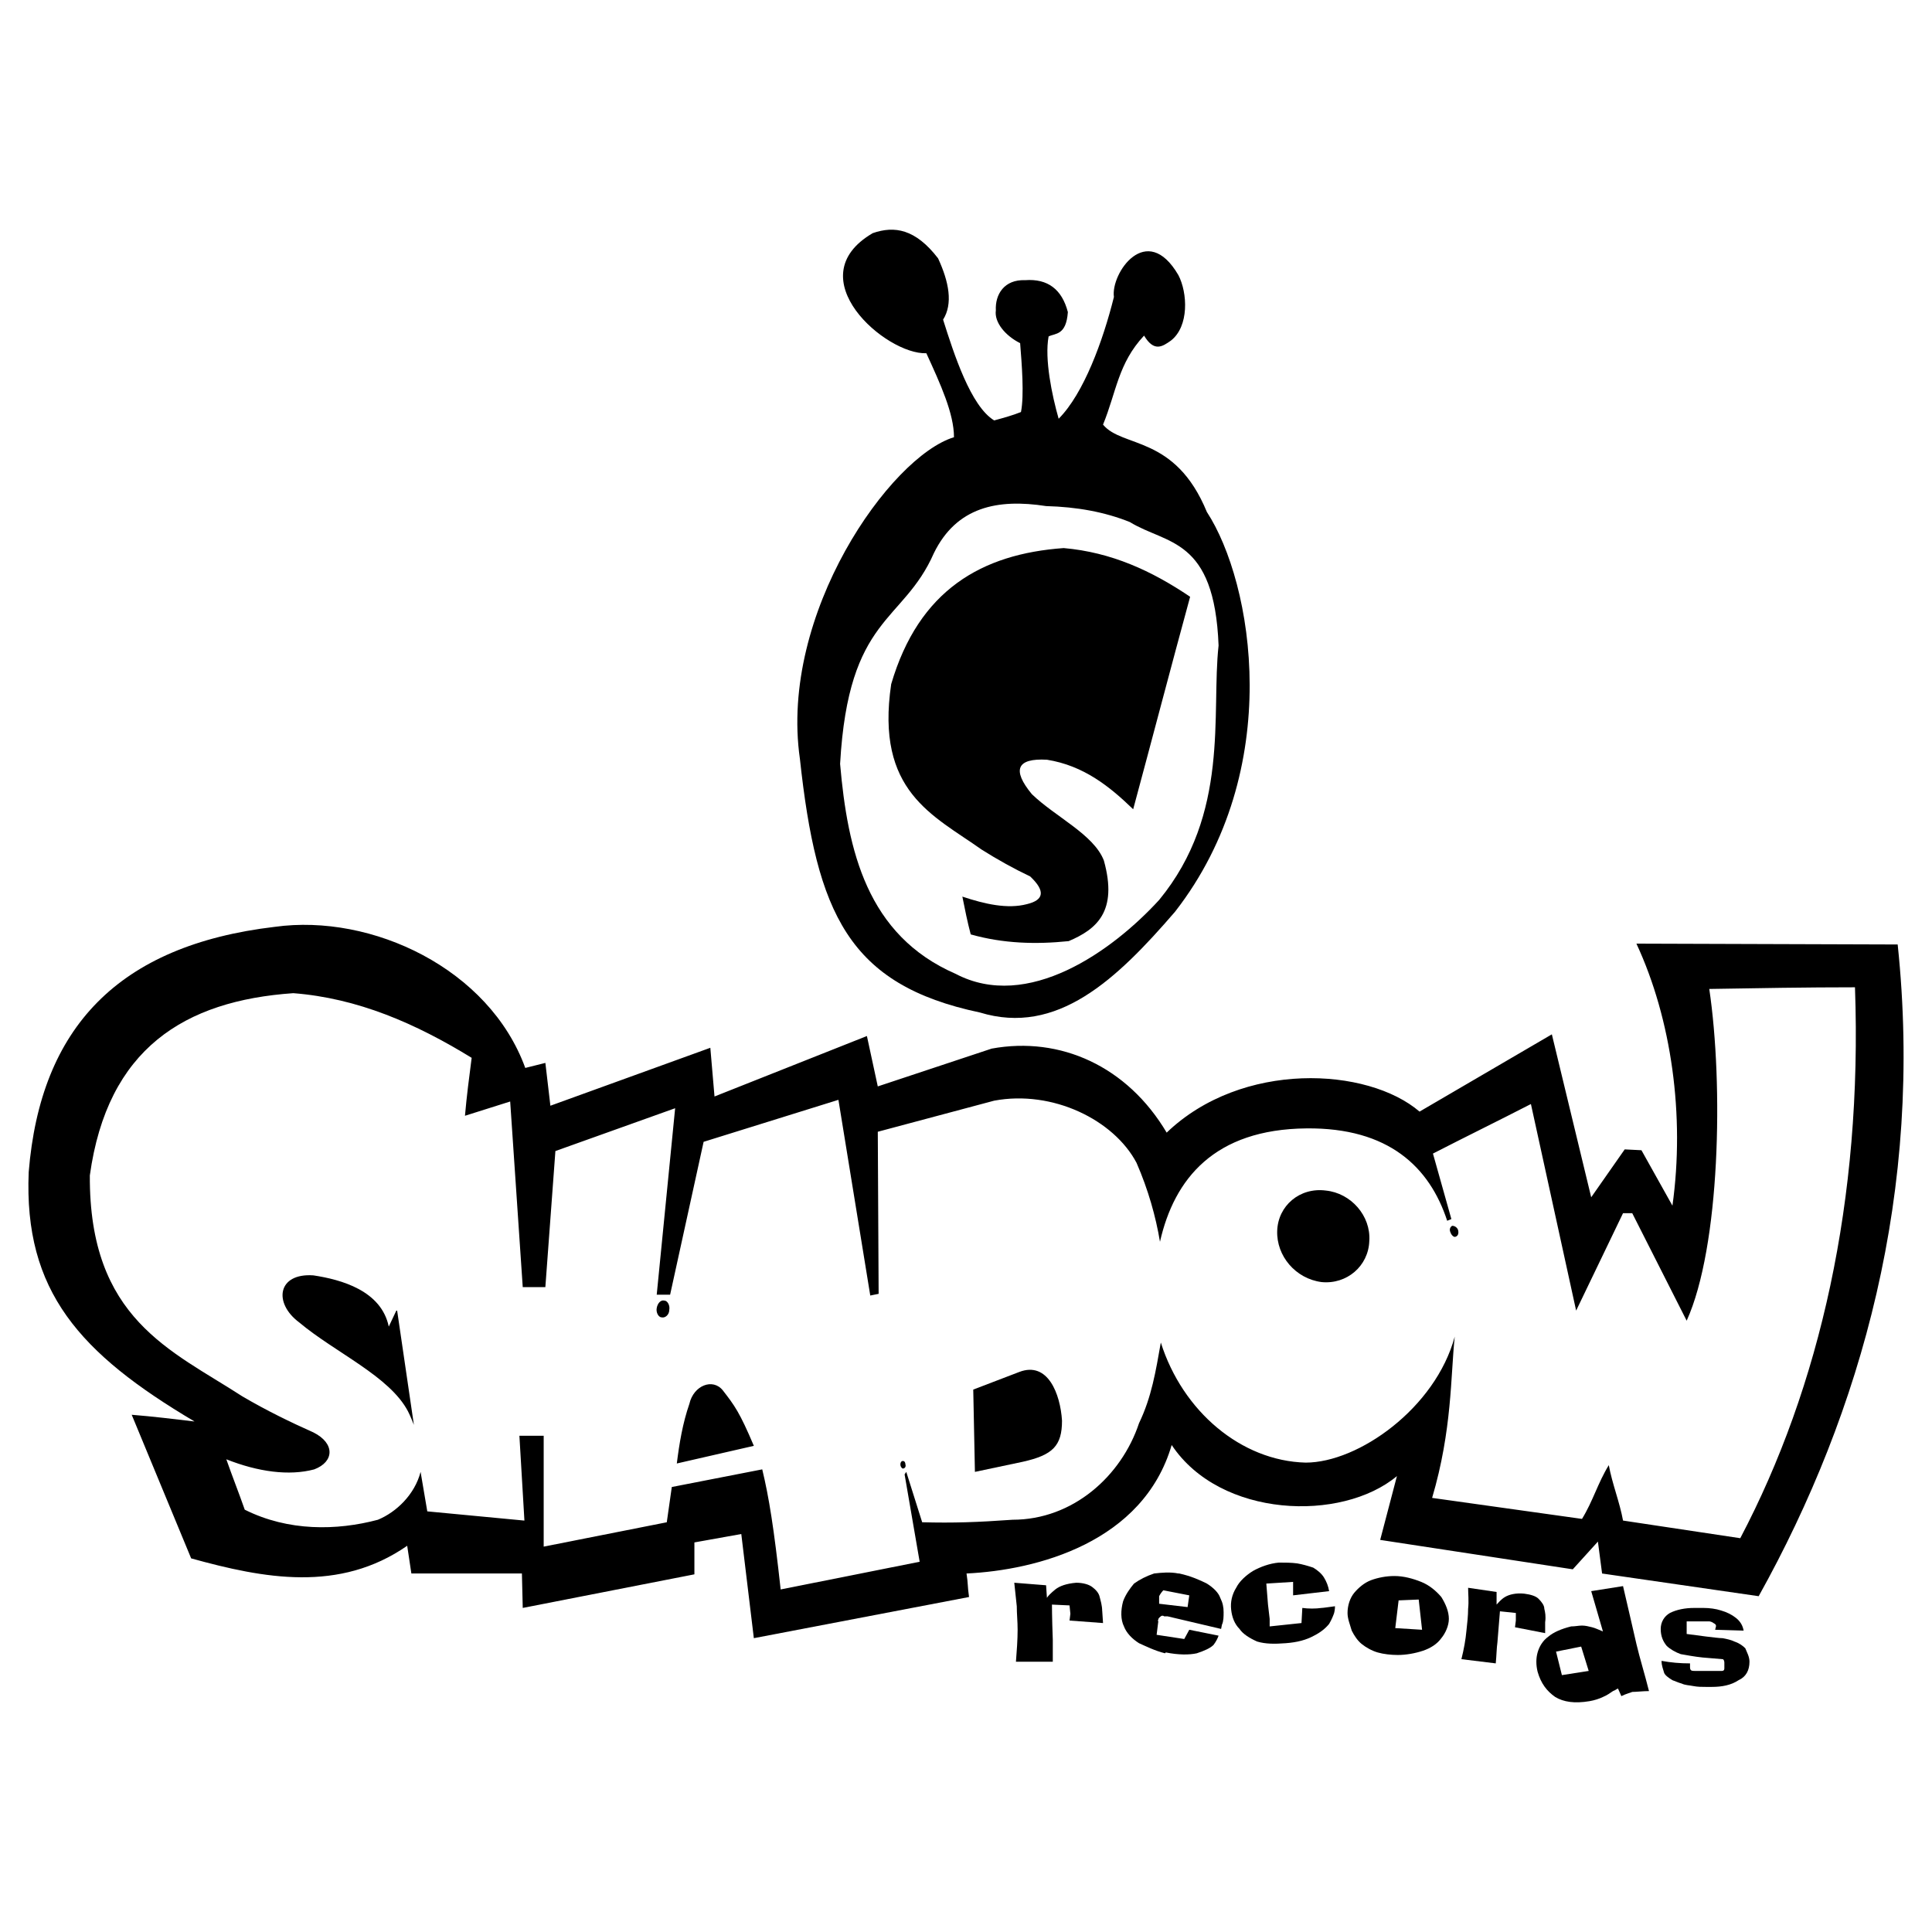 <?xml version="1.0" encoding="utf-8"?>
<!-- Generator: Adobe Illustrator 13.0.0, SVG Export Plug-In . SVG Version: 6.00 Build 14948)  -->
<!DOCTYPE svg PUBLIC "-//W3C//DTD SVG 1.0//EN" "http://www.w3.org/TR/2001/REC-SVG-20010904/DTD/svg10.dtd">
<svg version="1.0" id="Layer_1" xmlns="http://www.w3.org/2000/svg" xmlns:xlink="http://www.w3.org/1999/xlink" x="0px" y="0px"
	 width="192.756px" height="192.756px" viewBox="0 0 192.756 192.756" enable-background="new 0 0 192.756 192.756"
	 xml:space="preserve">
<g>
	<polygon fill-rule="evenodd" clip-rule="evenodd" fill="#FFFFFF" points="0,0 192.756,0 192.756,192.756 0,192.756 0,0 	"/>
	<path fill-rule="evenodd" clip-rule="evenodd" d="M27.426,92.47c-15.623,1.843-23.392,10.055-24.562,24.467
		c-0.501,11.898,5.096,18.098,16.542,24.885c-2.088-0.25-4.177-0.502-6.266-0.67l5.932,14.328
		c7.268,2.012,14.787,3.436,21.554-1.258l0.417,2.766h11.028l0.083,3.436l17.126-3.352c0-1.09,0-2.094,0-3.184l4.678-0.838
		l1.253,10.391l21.47-4.107c-0.167-1.172-0.083-1.256-0.25-2.346c7.017-0.334,17.627-3.1,20.468-12.82
		c4.845,7.291,16.959,7.709,22.473,3.102l-1.671,6.367l19.215,2.934l2.507-2.766l0.417,3.184l15.623,2.264
		c10.275-18.436,16.458-40.471,13.868-65.022l-26.065-0.084c3.509,7.542,4.846,17.176,3.593,26.143l-3.092-5.531l-1.671-0.084
		l-3.342,4.777l-3.926-16.256l-13.2,7.709c-5.18-4.441-17.711-5.111-25.23,2.096c-3.926-6.621-10.609-9.637-17.46-8.381
		l-11.362,3.771l-1.085-5.027l-15.205,6.033l-0.417-4.859l-15.957,5.781l-0.501-4.273l-2.005,0.502
		C48.812,96.66,37.117,91.13,27.426,92.47L27.426,92.47z"/>
	<path fill-rule="evenodd" clip-rule="evenodd" d="M95.179,43.621c-6.349,1.928-17.46,17.596-15.372,32.092
		c1.671,15.417,4.845,22.54,17.961,25.305c7.687,2.346,13.618-3.268,19.466-10.055c11.027-14.161,7.77-32.846,3.175-39.884
		c-3.175-7.708-8.438-6.368-10.359-8.714c1.337-3.268,1.504-6.116,4.094-8.882c1.002,1.676,1.838,1.089,2.673,0.503
		c1.838-1.424,1.671-4.776,0.752-6.535c-3.175-5.447-6.767-0.168-6.433,2.178c-1.086,4.357-3.008,9.636-5.514,12.149
		c-0.669-2.346-1.421-5.949-1.003-8.211c0.668-0.335,1.755-0.084,1.922-2.43c-0.585-2.262-2.005-3.352-4.261-3.184
		c-2.089-0.083-3.008,1.424-2.924,3.016c-0.167,1.173,0.919,2.514,2.423,3.268c0.166,2.095,0.417,5.195,0.083,6.871
		c-0.835,0.335-1.754,0.586-2.673,0.838c-2.34-1.424-4.011-6.619-5.097-10.055c1.002-1.592,0.585-3.771-0.501-6.117
		c-2.256-2.933-4.344-3.268-6.517-2.514c-7.603,4.441,1.337,12.15,5.347,11.982C93.842,38.342,95.179,41.274,95.179,43.621
		L95.179,43.621z"/>
	<path fill-rule="evenodd" clip-rule="evenodd" fill="#FFFFFF" d="M83.817,76.215c0.751,8.63,2.673,17.093,11.529,20.947
		c7.185,3.771,15.623-2.262,20.301-7.373c7.101-8.63,5.179-18.601,5.931-25.388c-0.417-10.809-5.18-10.055-8.855-12.317
		c-2.506-1.005-5.263-1.508-8.354-1.592c-4.845-0.754-8.938,0.083-11.194,4.692C90.083,62.222,84.652,61.384,83.817,76.215
		L83.817,76.215z"/>
	<path fill-rule="evenodd" clip-rule="evenodd" d="M113.057,80.74c1.922-7.122,3.76-14.161,5.682-21.199
		c-3.844-2.598-7.854-4.441-12.615-4.86c-8.188,0.586-14.453,4.189-17.21,13.574c-1.587,10.725,4.177,13.072,9.022,16.507
		c1.588,1.005,3.259,1.927,4.846,2.681c1.504,1.425,1.42,2.346-0.334,2.765c-1.922,0.503-4.177,0-6.433-0.754
		c0.251,1.257,0.501,2.514,0.835,3.771c3.259,0.921,6.517,1.005,9.774,0.67c2.758-1.173,4.93-2.932,3.509-8.043
		c-1.002-2.598-4.846-4.357-7.185-6.62c-2.005-2.43-1.504-3.603,1.504-3.436C108.128,76.383,110.718,78.478,113.057,80.74
		L113.057,80.74z"/>
	<path fill-rule="evenodd" clip-rule="evenodd" fill="#FFFFFF" d="M67.526,146.012l7.686-1.76c-1.42-3.352-1.922-4.021-3.091-5.529
		c-1.002-1.258-2.924-0.502-3.342,1.34C68.111,141.99,67.777,144.002,67.526,146.012L67.526,146.012z M144.386,121.797
		c-1.754-5.363-5.848-9.301-14.035-9.217c-9.189,0.084-13.2,5.027-14.62,11.312c-0.418-2.514-1.17-5.195-2.339-7.877
		c-2.256-4.273-8.354-7.291-14.202-6.201l-11.613,3.102l0.084,16.17l-0.835,0.168L83.65,109.73L70.2,113.92l-3.342,15.25h-1.337
		l1.838-18.602l-11.947,4.273l-1.002,13.574h-2.256l-1.253-18.518l-4.511,1.424c0.167-1.926,0.417-3.854,0.668-5.781
		c-5.597-3.436-11.362-5.949-17.794-6.451c-10.861,0.754-18.547,5.529-20.301,18.182c-0.084,14.328,8.104,17.43,15.205,22.037
		c2.423,1.426,4.845,2.598,7.101,3.604c2.172,1.09,2.088,2.932,0.083,3.688c-2.506,0.67-5.597,0.25-8.772-1.006
		c0.585,1.676,1.253,3.352,1.838,5.027c4.344,2.178,9.19,2.094,13.283,1.006c1.838-0.756,3.676-2.514,4.261-4.777l0.668,3.939
		l9.691,0.92l-0.501-8.463h2.423v11.061l12.281-2.43l0.501-3.518l9.023-1.76c0.668,2.764,1.169,5.865,1.838,11.98l13.868-2.764
		l-1.503-8.715l0.167-0.252l1.587,5.027c3.091,0.084,5.514,0,9.023-0.25c6.015,0,10.86-4.357,12.614-9.637
		c1.253-2.598,1.671-5.195,2.173-8.043c2.172,6.869,8.02,11.814,14.452,11.98c5.264,0,12.949-5.445,14.871-12.568
		c-0.418,3.939-0.251,9.301-2.256,16.088l14.954,2.096c1.086-1.76,1.588-3.604,2.674-5.363c0.334,1.844,1.086,3.688,1.42,5.529
		l11.696,1.76c7.937-15.082,12.197-33.766,11.445-54.965c-4.846,0-9.691,0.084-14.537,0.166c1.421,9.553,1.087,25.725-2.255,33.098
		l-5.431-10.725h-0.919l-4.678,9.719l-4.512-20.611c-3.258,1.676-6.517,3.268-9.774,4.943l1.838,6.535L144.386,121.797
		L144.386,121.797z M38.788,132.354l0.752-1.592c0,0,0,0,0.083,0l1.671,11.396c-0.167-0.42-0.334-0.838-0.585-1.342
		c-1.838-3.518-7.269-5.865-10.861-8.881c-2.589-1.928-2.172-4.943,1.42-4.691C34.025,127.662,38.036,128.752,38.788,132.354
		L38.788,132.354z"/>
	<path fill-rule="evenodd" clip-rule="evenodd" d="M97.101,138.639l0.167,8.211l4.762-1.006c3.008-0.67,3.927-1.592,3.927-4.105
		c-0.167-2.68-1.42-5.949-4.261-4.859L97.101,138.639L97.101,138.639z"/>
	<path fill-rule="evenodd" clip-rule="evenodd" d="M66.273,129.758c0.333,0,0.584,0.502,0.501,0.922
		c0,0.502-0.418,0.836-0.752,0.754c-0.334,0-0.585-0.504-0.501-0.922C65.605,130.008,65.939,129.674,66.273,129.758L66.273,129.758z
		"/>
	<path fill-rule="evenodd" clip-rule="evenodd" d="M90.083,145.762c0.167,0,0.25,0.166,0.25,0.334c0.083,0.252-0.083,0.42-0.25,0.42
		c-0.084,0-0.251-0.168-0.251-0.42C89.832,145.928,89.916,145.762,90.083,145.762L90.083,145.762z"/>
	<path fill-rule="evenodd" clip-rule="evenodd" d="M144.887,122.299c0.251,0,0.502,0.168,0.585,0.42c0.084,0.336,0,0.586-0.25,0.67
		c-0.167,0.084-0.418-0.168-0.502-0.418C144.553,122.635,144.72,122.383,144.887,122.299L144.887,122.299z"/>
	<path fill-rule="evenodd" clip-rule="evenodd" d="M171.12,162.602l0.083-0.334v-0.084c0-0.084-0.083-0.168-0.251-0.252
		c-0.083-0.084-0.334-0.168-0.418-0.168h-2.255v1.258l1.922,0.252c0.751,0.084,1.336,0.168,1.67,0.168
		c0.418,0.082,0.836,0.166,1.17,0.334c0.501,0.168,0.835,0.42,1.086,0.67c0.167,0.42,0.418,0.838,0.418,1.342
		c0,0.838-0.334,1.508-1.086,1.844c-0.752,0.502-1.671,0.67-2.674,0.67h-0.584c-0.418,0-0.836,0-1.254-0.084
		s-0.835-0.084-1.169-0.252c-0.335-0.084-0.669-0.252-0.919-0.334c-0.418-0.252-0.753-0.504-0.836-0.754
		c-0.084-0.336-0.251-0.672-0.251-1.174c0.919,0.168,1.838,0.252,2.841,0.252v0.418c0,0.168,0.084,0.252,0.084,0.252
		c0.083,0.084,0.25,0.084,0.417,0.084h2.674c0.167,0,0.25-0.084,0.25-0.252v-0.586c0-0.168-0.083-0.336-0.167-0.336l-2.005-0.168
		c-0.835-0.084-1.671-0.25-2.172-0.334c-0.501-0.168-1.086-0.504-1.42-0.838c-0.335-0.42-0.585-0.922-0.585-1.676
		c0-0.672,0.334-1.258,0.919-1.594c0.668-0.334,1.504-0.502,2.423-0.502h0.919c0.584,0,1.253,0.084,1.754,0.252
		c0.585,0.168,1.086,0.418,1.504,0.754c0.418,0.334,0.668,0.754,0.752,1.256L171.12,162.602L171.12,162.602z"/>
	<path fill-rule="evenodd" clip-rule="evenodd" d="M158.505,166.709l-0.752-2.43l-2.507,0.502l0.585,2.346L158.505,166.709
		L158.505,166.709z M164.52,168.719L164.52,168.719c-0.585,0-1.253,0.084-1.671,0.084c-0.167,0.084-0.585,0.168-1.086,0.42
		l-0.334-0.754c-0.084,0-0.251,0.166-0.501,0.25c-0.251,0.168-0.585,0.42-1.003,0.588c-0.334,0.166-0.835,0.334-1.337,0.418
		c-1.504,0.252-2.59,0.084-3.425-0.418c-0.836-0.588-1.42-1.342-1.755-2.514c-0.167-0.672-0.167-1.342,0-1.928
		s0.502-1.174,1.086-1.592c0.502-0.42,1.254-0.754,2.256-1.006c0.418,0,0.752-0.084,1.086-0.084c0.335,0,0.669,0.084,1.003,0.168
		s0.668,0.25,1.086,0.418l-1.17-4.021l3.175-0.502c0.502,2.094,0.919,4.021,1.337,5.781
		C163.601,165.451,164.102,167.043,164.52,168.719L164.52,168.719L164.52,168.719z"/>
	<path fill-rule="evenodd" clip-rule="evenodd" d="M154.16,161.764v1.174l-3.008-0.586l0.084-0.67v-0.756l-1.587-0.166
		c0,0-0.084,1.088-0.251,3.1c-0.084,0.586-0.084,1.258-0.167,2.096l-3.426-0.42c0.251-1.006,0.418-1.928,0.502-2.85
		c0.083-0.754,0.167-1.508,0.167-2.178c0.083-0.754,0-1.508,0-2.094l2.84,0.418v1.258c0.168-0.168,0.418-0.504,0.836-0.756
		c0.418-0.25,1.086-0.418,1.921-0.334c0.669,0.084,1.17,0.252,1.421,0.502c0.334,0.336,0.584,0.67,0.584,1.006
		c0.084,0.336,0.168,0.754,0.084,1.34V161.764L154.16,161.764z"/>
	<path fill-rule="evenodd" clip-rule="evenodd" d="M134.444,160.926c0-0.754,0.25-1.508,0.668-2.01s1.003-1.006,1.671-1.258
		c0.669-0.25,1.504-0.418,2.339-0.418c0.919,0,1.839,0.252,2.674,0.586c0.836,0.336,1.504,0.922,2.005,1.508
		c0.418,0.672,0.752,1.426,0.752,2.18c0,0.67-0.334,1.424-0.752,1.928c-0.418,0.586-1.086,1.004-1.838,1.256s-1.671,0.42-2.506,0.42
		c-0.669,0-1.421-0.084-2.005-0.252c-0.585-0.168-1.17-0.504-1.588-0.838c-0.417-0.336-0.752-0.838-1.002-1.342
		C134.694,162.1,134.444,161.514,134.444,160.926L134.444,160.926z M139.54,159.67l-0.334,2.766l2.674,0.166l-0.335-3.016
		L139.54,159.67L139.54,159.67z"/>
	<path fill-rule="evenodd" clip-rule="evenodd" d="M126.508,160.09l0.167,1.424v0.754l3.175-0.336l0.083-1.508
		c0.585,0.084,1.337,0.084,1.922,0c0.167,0,0.668-0.084,1.337-0.168c0,0.084,0,0.336-0.084,0.67
		c-0.083,0.252-0.251,0.672-0.501,1.09c-0.334,0.42-0.836,0.838-1.504,1.174c-0.752,0.418-1.671,0.67-2.841,0.754
		c-1.086,0.084-2.005,0.084-2.84-0.168c-0.752-0.334-1.421-0.754-1.755-1.256c-0.501-0.504-0.752-1.174-0.835-1.928
		c-0.084-0.754,0.083-1.508,0.501-2.178c0.334-0.672,1.003-1.258,1.671-1.676c0.752-0.42,1.671-0.756,2.59-0.838
		c0.585,0,1.253,0,1.838,0.082c0.501,0.084,1.086,0.252,1.587,0.42c0.418,0.252,0.836,0.586,1.087,1.006
		c0.25,0.418,0.417,0.838,0.501,1.34l-3.593,0.42v-1.342l-2.673,0.168L126.508,160.09L126.508,160.09z"/>
	<path fill-rule="evenodd" clip-rule="evenodd" d="M116.231,164.949c-1.002-0.252-1.838-0.67-2.59-1.006
		c-0.668-0.42-1.253-1.006-1.504-1.676c-0.334-0.67-0.334-1.592-0.083-2.514c0.251-0.67,0.668-1.258,1.086-1.76
		c0.585-0.418,1.253-0.754,2.005-1.006c0.752-0.084,1.588-0.168,2.423,0h0.084c1.169,0.252,2.088,0.67,2.757,1.006
		c0.668,0.42,1.169,0.922,1.336,1.424c0.251,0.504,0.335,0.922,0.335,1.426c0,0.418,0,0.92-0.167,1.256l-0.084,0.42l-5.347-1.258
		h-0.334c-0.084-0.084-0.251-0.084-0.334,0c-0.084,0.084-0.251,0.168-0.251,0.336c-0.084,0.084,0,0.166,0,0.166l-0.167,1.342
		l2.757,0.418l0.501-0.922l2.924,0.588c-0.083,0.252-0.25,0.586-0.501,0.922c-0.334,0.334-0.919,0.586-1.671,0.838
		c-0.752,0.168-1.838,0.168-3.091-0.084L116.231,164.949L116.231,164.949z M118.487,160.34l0.167-1.172l-2.59-0.504
		c-0.167,0.168-0.334,0.42-0.417,0.588c0,0.25,0,0.502,0,0.754L118.487,160.34L118.487,160.34z"/>
	<path fill-rule="evenodd" clip-rule="evenodd" d="M109.966,160.676l0.084,1.256l-3.342-0.25l0.083-0.672l-0.083-0.838l-1.755-0.082
		c0,0,0,1.256,0.084,3.518c0,0.504,0,1.342,0,2.18h-3.676c0.083-1.09,0.167-2.18,0.167-3.186c0-0.838-0.084-1.592-0.084-2.346
		c-0.083-0.838-0.167-1.592-0.25-2.346l3.174,0.252l0.084,1.256c0.084-0.166,0.418-0.502,0.835-0.838
		c0.418-0.334,1.087-0.586,2.089-0.67c0.669,0,1.253,0.168,1.588,0.42c0.334,0.25,0.668,0.586,0.752,1.004
		c0.083,0.336,0.25,0.838,0.25,1.426V160.676L109.966,160.676z"/>
	<path fill-rule="evenodd" clip-rule="evenodd" d="M132.272,118.781c2.506,0.25,4.511,2.514,4.344,5.027
		c-0.083,2.514-2.256,4.355-4.762,4.105c-2.59-0.336-4.512-2.598-4.428-5.111C127.51,120.289,129.683,118.445,132.272,118.781
		L132.272,118.781z"/>
</g>
</svg>

